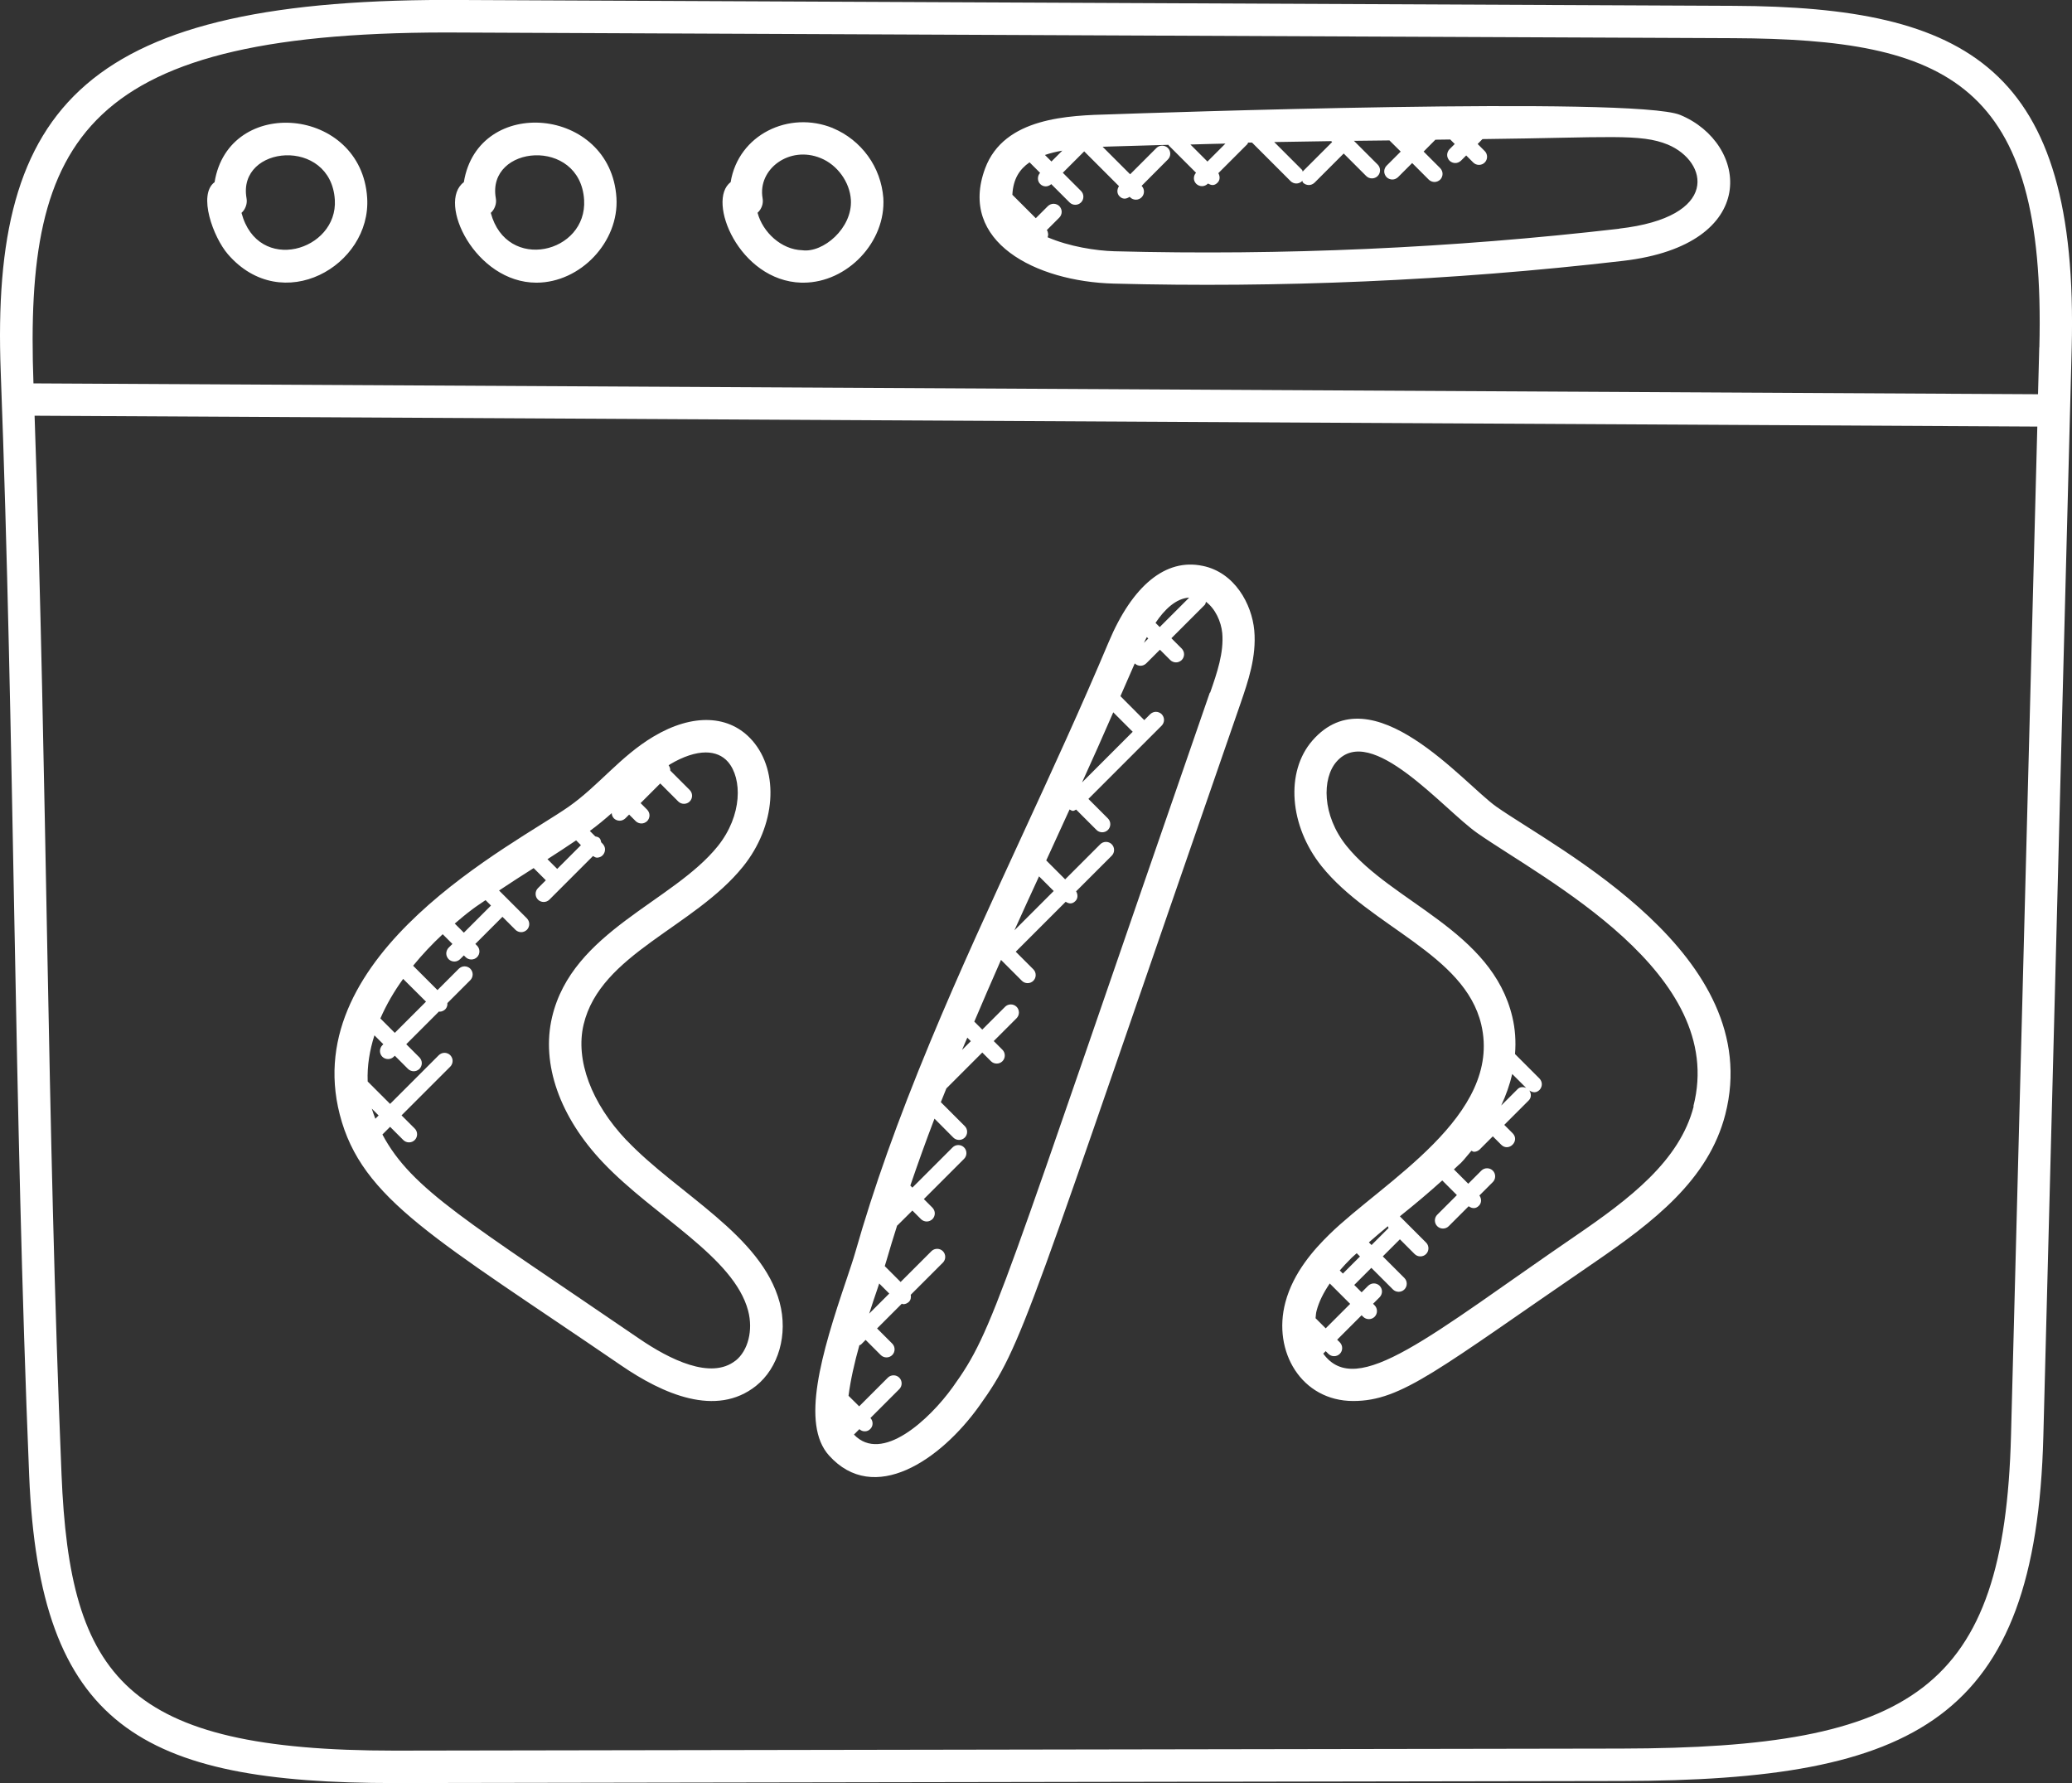 <?xml version="1.0" encoding="UTF-8"?>
<svg id="Layer_1" data-name="Layer 1" xmlns="http://www.w3.org/2000/svg" viewBox="0 0 202.48 174.22">
  <rect x="0" y="0" width="202.48" height="174.22" fill="#333333" stroke="none"/>
  <defs>
    <style>
      .cls-1 {
        fill: #fff;
      }
    </style>
  </defs>
  <path class="cls-1" d="m169.4.57L45.24,0C8.28-.3-.91,10.2.07,36.32c1.35,35.78,1.29,71.72,2.78,107.84,1.01,24.47,10.88,30.06,35.72,30.06l119.88-.2c28.8-.06,40.51-5.93,41.23-33.68l2.77-106.32c.71-27.42-10.14-33.35-33.05-33.45h0Zm-10.96,170.28l-119.88.2c-26.3,0-31.74-7.1-32.55-27.03-1.42-34.27-1.4-67.74-2.63-103.4l195.71,1.06-2.57,98.57c-.65,24.91-9.6,30.54-38.08,30.6Zm40.84-136.91l-.12,4.58L3.27,37.46C2.39,13.39,8.07,2.88,45.23,3.18l124.16.55c20.91.1,30.58,4.26,29.9,30.21h-.01Z"/>
  <path class="cls-1" d="m20.97,17.8c-1.65,1.21-.14,5.37,1.3,7.04,5.3,6.13,14.03,1.12,13.61-5.51-.56-8.91-13.53-10.05-14.91-1.53Zm2.63,3c.2-.18.34-.4.43-.66.09-.25.11-.52.06-.78-.91-5.21,8.24-6,8.63.16.31,4.99-7.51,7.33-9.12,1.28Zm21.73-3c-2.66,1.96,1.12,9.82,7.09,9.82,4.3,0,8.09-3.99,7.82-8.3-.56-8.91-13.52-10.05-14.91-1.53h0Zm2.63,3c.2-.18.34-.4.43-.66.09-.25.11-.52.06-.78-.91-5.21,8.24-6,8.63.16.32,5.23-7.56,7.12-9.12,1.28Zm33.44-8.28c-4.31-1.76-9.25.65-10,5.28-2.39,1.78.82,9.64,6.91,9.82h.19c4.3,0,8.09-3.98,7.82-8.29-.12-1.48-.63-2.89-1.5-4.09-.87-1.2-2.05-2.14-3.41-2.71h-.01Zm-3.01,11.93c-2.03-.06-3.85-1.75-4.36-3.66.2-.18.34-.4.43-.65.09-.25.11-.52.06-.78-.49-2.83,2.62-5.17,5.68-3.91,1.63.66,2.84,2.34,2.95,4.07.17,2.77-2.72,5.22-4.76,4.93Zm85.8-13.22c-4.48-1.85-52.44-.17-55.61-.06-4.16.11-10.45.29-12.31,5.28-2.67,7.18,4.96,11.06,12.56,11.26,16.04.42,32.79-.25,49.77-2.22,13.59-1.58,12.26-11.51,5.59-14.26Zm-26.2,2.47h0,0Zm-10.66,3.04s0,.03-.02.04c-.03-.06-.03-.14-.08-.19l-2.71-2.71c1.87-.03,3.7-.06,5.57-.09l.09.09-2.85,2.85h0Zm-9.34-.96l-1.66-1.66c1.14-.03,2.28-.07,3.42-.09l-1.76,1.76h0Zm-15.87-.64c.53-.18,1.09-.32,1.69-.42l-1.06,1.06-.63-.63h0Zm56.11,7.21c-16.32,1.89-32.89,2.63-49.32,2.2-1.82-.05-4.43-.46-6.54-1.37.05-.11.07-.24.05-.36-.01-.12-.05-.24-.12-.34l1.22-1.22c.07-.07.13-.16.17-.26s.06-.2.06-.3-.02-.21-.06-.3c-.04-.1-.1-.18-.17-.26-.07-.07-.16-.13-.26-.17s-.2-.06-.3-.06-.21.02-.3.06c-.1.04-.18.1-.26.17l-1.18,1.18-2.29-2.29c.08-1.55.7-2.49,1.68-3.17l1.03,1.03c-.14.15-.21.34-.21.55s.08.4.22.54c.07.07.15.13.25.17.09.04.19.06.29.06s.2-.02.29-.06c.09-.04.18-.09.25-.16l1.79,1.79c.15.15.35.23.56.23s.41-.08.56-.23c.15-.15.23-.35.23-.56s-.08-.41-.23-.56l-1.78-1.78,2.09-2.09,3.4,3.4c-.21.31-.22.72.05.99.27.27.6.32.99.05l.05.05c.15.15.35.23.56.23s.41-.08.56-.23c.15-.15.23-.35.23-.56s-.08-.41-.23-.56h0l2.57-2.58c.15-.15.23-.35.23-.56s-.08-.41-.23-.56c-.07-.07-.16-.13-.26-.17s-.2-.06-.3-.06c-.21,0-.41.08-.56.23l-2.57,2.57-2.69-2.69.91-.03c3.95-.12,5.53-.16,5.53-.16.02.02,0,.05.03.07l2.66,2.66c-.14.15-.21.34-.21.54s.08.39.23.54c.07.07.16.13.26.17s.2.06.3.06.21-.02.3-.06c.1-.04.18-.1.26-.17l.03-.03c.31.18.6.25.93-.08.26-.26.25-.63.08-.93l2.85-2.85s.03-.1.06-.14h.38l3.77,3.77c.07.07.16.13.26.17s.2.06.3.06.21-.02.3-.06c.1-.04.18-.1.26-.17.01-.01,0-.03.02-.04.03.06.03.14.08.19.07.07.16.13.26.17s.2.06.3.06.21-.02.3-.06c.1-.04.18-.1.26-.17l2.85-2.85,2.2,2.2c.15.15.35.23.56.23s.41-.08.56-.23.23-.35.23-.56-.08-.41-.23-.56l-2.32-2.32,3.47-.04,1.1,1.09-1.38,1.38c-.07.07-.13.16-.17.26s-.06.2-.06.3.02.21.06.3c.04.1.1.18.17.26.07.07.16.13.26.17.1.04.2.06.3.06s.21-.02.3-.06c.1-.04.18-.1.26-.17l1.38-1.38,1.62,1.62c.07.07.16.13.26.17.1.04.2.06.3.06s.21-.02.3-.06c.1-.04.18-.1.26-.17.07-.07.13-.16.17-.26s.06-.2.06-.3-.02-.21-.06-.3c-.04-.1-.1-.18-.17-.26l-1.62-1.62,1.15-1.16,1.45-.02.44.44-.51.51c-.07.07-.13.16-.17.26s-.06.2-.06.3.02.21.06.3c.04.1.1.18.17.26.07.07.16.13.26.17.1.04.2.06.3.06s.21-.02.3-.06c.1-.04.18-.1.26-.17l.51-.51.69.69c.15.15.35.23.56.23s.41-.08.56-.23.23-.35.23-.56-.08-.41-.23-.56l-.69-.69.47-.48c12.37-.14,15.44-.56,18.12.54,3.94,1.66,5.13,7.08-4.77,8.21h.01Zm-12,56.47c-3.16-2.21-12.15-13.15-17.98-6.46-2.66,3.05-2.26,8.34.91,12.29,4.74,5.91,13.95,8.54,15.59,15.45,2.1,8.93-9.62,15.39-14.85,20.52-1.47,1.44-3.51,3.69-4.29,6.63-1.28,4.82,1.59,9.64,6.63,9.64,4.76,0,8.25-3.06,23.51-13.5,5.84-4,11.21-8.11,12.85-14.5,4-15.58-16.4-25.89-22.36-30.06h0Zm1.54,26.11l1.37,1.37c-.28-.12-.61-.12-.84.12l-1.6,1.6c.48-1.03.84-2.06,1.08-3.09h0Zm-12.14,14.89c.03.05.02.11.07.16l-1.67,1.67-.26-.26c.61-.54,1.23-1.06,1.86-1.58h0Zm-4.71,4.32c.36-.41.74-.83,1.18-1.26.15-.15.33-.28.48-.43l.32.32-1.67,1.67-.3-.3h0Zm-.98,1.26l2,2-2.39,2.39-.99-.99c.03-.24.03-.49.1-.73.23-.88.67-1.76,1.29-2.67h0Zm35.57-17.3c-1.37,5.33-6.26,9.04-11.57,12.67-14.13,9.67-21.36,16-24.63,11.49l.24-.24.26.26c.15.15.35.23.56.23s.41-.08.56-.23.23-.35.23-.56-.08-.41-.23-.56l-.26-.26,2.39-2.39.15.15c.15.15.35.23.56.23s.41-.08.56-.23.23-.35.23-.56-.08-.41-.23-.56l-.15-.15.64-.64c.07-.07.13-.16.17-.26s.06-.2.06-.3-.02-.21-.06-.3c-.04-.1-.1-.18-.17-.26-.07-.07-.16-.13-.26-.17-.1-.04-.2-.06-.3-.06s-.21.02-.3.06c-.1.04-.18.1-.26.17l-.64.64-.72-.72,1.67-1.67,2.11,2.11c.15.15.35.23.56.23s.41-.08.56-.23.23-.35.23-.56-.08-.41-.23-.56l-2.11-2.11,1.67-1.67,1.44,1.44c.15.15.35.23.56.23s.41-.08.56-.23.23-.35.23-.56-.08-.41-.23-.56l-2.56-2.56.15-.13c1.34-1.07,2.68-2.2,3.99-3.38l1.43,1.43-1.92,1.92c-.15.15-.23.35-.23.56s.08.41.23.56c.15.15.35.23.56.23s.41-.08.56-.23l1.95-1.95c.39.28.74.22,1-.05.28-.28.27-.69.05-1l1.31-1.31c.15-.15.23-.35.23-.56s-.08-.41-.23-.56c-.15-.15-.35-.23-.56-.23s-.41.08-.56.23l-1.28,1.28-1.4-1.4c.9-.89.32-.15,1.71-1.82.09.03.16.1.25.1.1,0,.21-.02.3-.06.1-.04.18-.1.26-.17l1.28-1.28.82.82c.74.74,1.85-.38,1.12-1.12l-.82-.82,2.39-2.39c.27-.27.26-.67.06-.97.39.26.72.21.99-.05.07-.07.13-.16.17-.26s.06-.2.06-.3-.02-.21-.06-.3c-.04-.1-.1-.18-.17-.26l-2.39-2.39c.1-1.23.02-2.45-.26-3.62-1.99-8.44-11.75-11.18-16.2-16.71-2.42-3.01-2.4-6.61-.99-8.23,3.37-3.88,10.45,4.65,13.78,6.98,6.49,4.53,24.46,13.65,21.1,26.68h.03Zm-104.28,3.32c-3.44-3.62-5.02-7.85-4.2-11.31,1.64-6.92,10.79-9.48,15.59-15.45,3.18-3.95,3.57-9.23.91-12.29-2.21-2.54-5.83-2.7-9.69-.39-3.23,1.93-5.35,4.8-8.28,6.85-5.28,3.69-26.42,14.27-22.36,30.06,2.14,8.34,9.44,12.17,27.48,24.51,4.11,2.82,9.3,5.1,13.19,2.02,2.22-1.77,3.15-5.04,2.32-8.16-1.77-6.6-9.97-10.6-14.95-15.84h-.01Zm-6.77-26.51l-.96-.96c.94-.6,1.88-1.22,2.8-1.84l.47.47-2.32,2.32h0Zm-7.01,3.04l.53.53-2.65,2.65-.89-.89c.55-.47,1.1-.93,1.66-1.35.43-.33.9-.63,1.35-.94Zm-8.05,7.7l2.23,2.22-3.05,3.05-1.41-1.41c.6-1.37,1.35-2.66,2.23-3.87h0Zm-3.07,12.67l.67.67-.32.32c-.12-.33-.25-.65-.35-.99Zm35.55,24.62c-2.4,1.91-6.45-.11-9.43-2.15-16.67-11.41-22.2-14.53-25.08-19.94l.75-.75,1.29,1.29c.15.15.35.23.56.23s.41-.08.56-.23.23-.35.23-.56-.08-.41-.23-.56l-1.29-1.29,4.76-4.76c.07-.07.13-.16.17-.26.04-.1.06-.2.06-.3s-.02-.21-.06-.3c-.04-.1-.1-.18-.17-.26-.07-.07-.16-.13-.26-.17s-.2-.06-.3-.06-.21.02-.3.06c-.1.04-.18.1-.26.17l-4.76,4.76-2.19-2.19c-.06-1.53.19-3.04.66-4.51l.87.87-.1.1c-.07.07-.13.16-.17.26-.04.1-.06.2-.06.3,0,.21.08.41.23.56.15.15.35.23.56.23s.41-.08.56-.23l.1-.1,1.29,1.29c.07.07.16.13.26.17s.2.06.3.06.21-.02.3-.06c.1-.04.18-.1.26-.17.07-.07.13-.16.17-.26.04-.1.06-.2.06-.3s-.02-.21-.06-.3c-.04-.1-.1-.18-.17-.26l-1.29-1.29,3.2-3.2s.03.02.05.02c.1,0,.21-.02.3-.06.1-.04.18-.1.26-.17.08-.08.14-.18.17-.28.04-.11.05-.22.04-.33l2.24-2.24c.07-.07.13-.16.17-.26.04-.1.06-.2.06-.3s-.02-.21-.06-.3c-.04-.1-.1-.18-.17-.26-.07-.07-.16-.13-.26-.17s-.2-.06-.3-.06-.21.02-.3.06c-.1.04-.18.1-.26.17l-2.09,2.09-2.38-2.38c.89-1.09,1.86-2.12,2.89-3.08l.95.95-.37.37c-.07.07-.13.16-.17.26-.04.1-.06.2-.06.3s.02.21.06.3c.04.1.1.18.17.26.07.07.16.13.26.17s.2.06.3.06.21-.02.3-.06c.1-.04.18-.1.26-.17l.37-.37.17.17c.15.15.35.23.56.23s.41-.08.56-.23.23-.35.23-.56-.08-.41-.23-.56l-.17-.17,2.65-2.65,1.27,1.27c.07.07.16.13.26.17s.2.06.3.06.21-.02.3-.06c.1-.04.18-.1.26-.17.07-.07.13-.16.17-.26.04-.1.06-.2.06-.3s-.02-.21-.06-.3c-.04-.1-.1-.18-.17-.26l-2.72-2.72c1.12-.75,2.26-1.48,3.38-2.19l1.19,1.19-.77.77c-.15.15-.23.35-.23.56s.08.41.23.56c.15.15.35.23.56.23s.41-.08.56-.23l4.26-4.26c.12.07.24.16.38.16.16,0,.31-.05.44-.13.13-.09.23-.21.29-.36.06-.14.08-.3.05-.46-.03-.15-.11-.29-.22-.41l-.14-.14c-.03-.15-.06-.3-.17-.41s-.27-.14-.41-.17l-.53-.53c.74-.54,1.45-1.13,2.14-1.74,0,.19.08.37.21.51.07.07.16.13.26.17s.2.06.3.06.21-.02.3-.06c.1-.04.18-.1.26-.17l.37-.37.64.64c.07.07.16.13.26.17s.2.06.3.06.21-.02.3-.06c.1-.04.18-.1.26-.17.07-.07.13-.16.17-.26.04-.1.06-.2.06-.3s-.02-.21-.06-.3c-.04-.1-.1-.18-.17-.26l-.64-.64,1.92-1.92,1.76,1.76c.15.15.35.23.56.23s.41-.08.56-.23c.15-.15.23-.35.23-.56s-.08-.41-.23-.56l-1.9-1.9c.01-.18-.05-.36-.16-.51.04-.03.08-.07.12-.09,1.31-.78,2.51-1.17,3.51-1.17.89,0,1.64.31,2.17.92,1.4,1.62,1.42,5.22-.99,8.23-4.39,5.47-14.22,8.31-16.2,16.71-1.08,4.57.74,9.75,4.99,14.22,5,5.26,12.77,9.19,14.17,14.47.5,1.9,0,3.9-1.23,4.88h0Zm45.64-77.65c-3.6-.76-6.85,1.91-9.18,7.45-2.66,6.32-5.58,12.66-8.41,18.8-3.04,6.6-6.19,13.42-9.03,20.27-3.19,7.69-5.52,14.23-7.32,20.55-.19.67-.5,1.58-.86,2.66-2.48,7.31-4.47,14.12-1.71,17.19,4.4,4.89,10.89.47,14.68-4.83,4.35-6.06,4.5-7.99,25.54-68.66.73-2.13,1.57-4.54,1.34-7.12-.24-2.59-1.92-5.67-5.04-6.31h0Zm-1.3,3.09l-2.89,2.89-.41-.41c.87-1.3,2-2.4,3.3-2.47h0Zm-4.15,3.87l.14.14-.42.42c.09-.19.17-.37.28-.56Zm-3.28,7.35l1.9,1.9-4.95,4.95c1.04-2.27,2.04-4.54,3.05-6.85Zm-7.25,16.03l1.43,1.43-3.84,3.84c.8-1.77,1.6-3.53,2.41-5.28h0Zm-7.01,15.76l.34.34-.86.86c.17-.4.35-.8.52-1.21h0Zm-8.61,24.02l.98.98-1.96,1.96c.28-.87.55-1.69.77-2.32l.21-.63h0Zm32.3-57.72c-20.8,60.01-21.02,62.14-25.12,67.85-2.27,3.16-6.93,7.49-9.65,4.63l.53-.53c.07.07.16.12.25.16.09.04.19.05.29.05s.2-.02.29-.06c.09-.04.17-.1.24-.17.14-.14.22-.33.22-.53s-.07-.39-.21-.54l2.82-2.82c.15-.15.23-.35.23-.56s-.08-.41-.23-.56-.35-.23-.56-.23-.41.08-.56.23l-2.8,2.8-1.04-1.03c.19-1.51.58-3.24,1.06-4.94.05-.03.11-.02.16-.07l.45-.45,1.48,1.48c.15.15.35.23.56.23s.41-.08.56-.23c.15-.15.23-.35.23-.56s-.08-.41-.23-.56l-1.48-1.48,2.42-2.42s.08.05.13.05c.1,0,.21-.02.3-.06.1-.04.18-.1.26-.17.19-.19.22-.44.18-.69l3.14-3.14c.15-.15.23-.35.23-.56s-.08-.41-.23-.56c-.15-.15-.35-.23-.56-.23s-.41.08-.56.23l-3.01,3.01-1.55-1.55c.05-.16.11-.35.15-.49.33-1.15.69-2.31,1.06-3.48h.02l1.47-1.46.84.84c.07.07.16.13.26.17s.2.06.3.06.21-.02.3-.06c.1-.04.18-.1.26-.17.07-.07.13-.16.17-.26s.06-.2.06-.3-.02-.21-.06-.3c-.04-.1-.1-.18-.17-.26l-.84-.84,3.93-3.93c.15-.15.23-.35.23-.56s-.08-.41-.23-.56c-.15-.15-.35-.23-.56-.23s-.41.08-.56.23l-3.93,3.93-.2-.2c.72-2.11,1.49-4.27,2.36-6.54l1.84,1.85c.15.15.35.23.56.23s.41-.08.56-.23c.15-.15.23-.35.23-.56s-.08-.41-.23-.56l-2.34-2.34.54-1.34,3.51-3.51.85.85c.15.15.35.23.56.23s.41-.08.56-.23c.15-.15.23-.35.23-.56s-.08-.41-.23-.56l-.85-.85,2.23-2.23c.15-.15.23-.35.23-.56s-.08-.41-.23-.56c-.15-.15-.35-.23-.56-.23s-.41.08-.56.23l-2.23,2.23-.78-.78c.86-2.01,1.72-4.03,2.61-6.03l2.04,2.04c.15.15.35.23.56.23s.41-.08.56-.23c.15-.15.23-.35.23-.56s-.08-.41-.23-.56l-1.72-1.72,4.88-4.88c.32.2.63.25.95-.07.26-.26.25-.65.07-.95l3.48-3.48c.15-.15.23-.35.23-.56s-.08-.41-.23-.56c-.15-.15-.35-.23-.56-.23s-.41.08-.56.23l-3.43,3.43-1.85-1.85.56-1.22c.57-1.23,1.15-2.51,1.72-3.76.11.05.21.14.33.14.11,0,.21-.08.31-.13l1.99,1.99c.15.15.35.23.56.23s.41-.08.56-.23c.15-.15.23-.35.23-.56s-.08-.41-.23-.56l-1.91-1.91,7.16-7.16c.07-.07.13-.16.17-.26s.06-.2.06-.3-.02-.21-.06-.3c-.04-.1-.1-.18-.17-.26-.07-.07-.16-.13-.26-.17s-.2-.06-.3-.06-.21.02-.3.06c-.1.04-.18.1-.26.17l-.58.58-2.33-2.34c.46-1.07.94-2.13,1.4-3.2.07.07.16.13.26.17s.2.06.3.06.21-.02.3-.06c.1-.04.18-.1.26-.17l1.34-1.34,1.01,1.01c.07.07.16.13.26.17s.2.06.3.06.21-.02.3-.06c.1-.04.18-.1.26-.17.07-.07.13-.16.17-.26s.06-.2.06-.3-.02-.21-.06-.3c-.04-.1-.1-.18-.17-.26l-1.01-1.01,3.25-3.25c.09-.09.09-.2.13-.31.91.67,1.48,1.93,1.59,3.05.17,1.92-.51,3.9-1.18,5.82l-.04.02Z"/>
</svg>